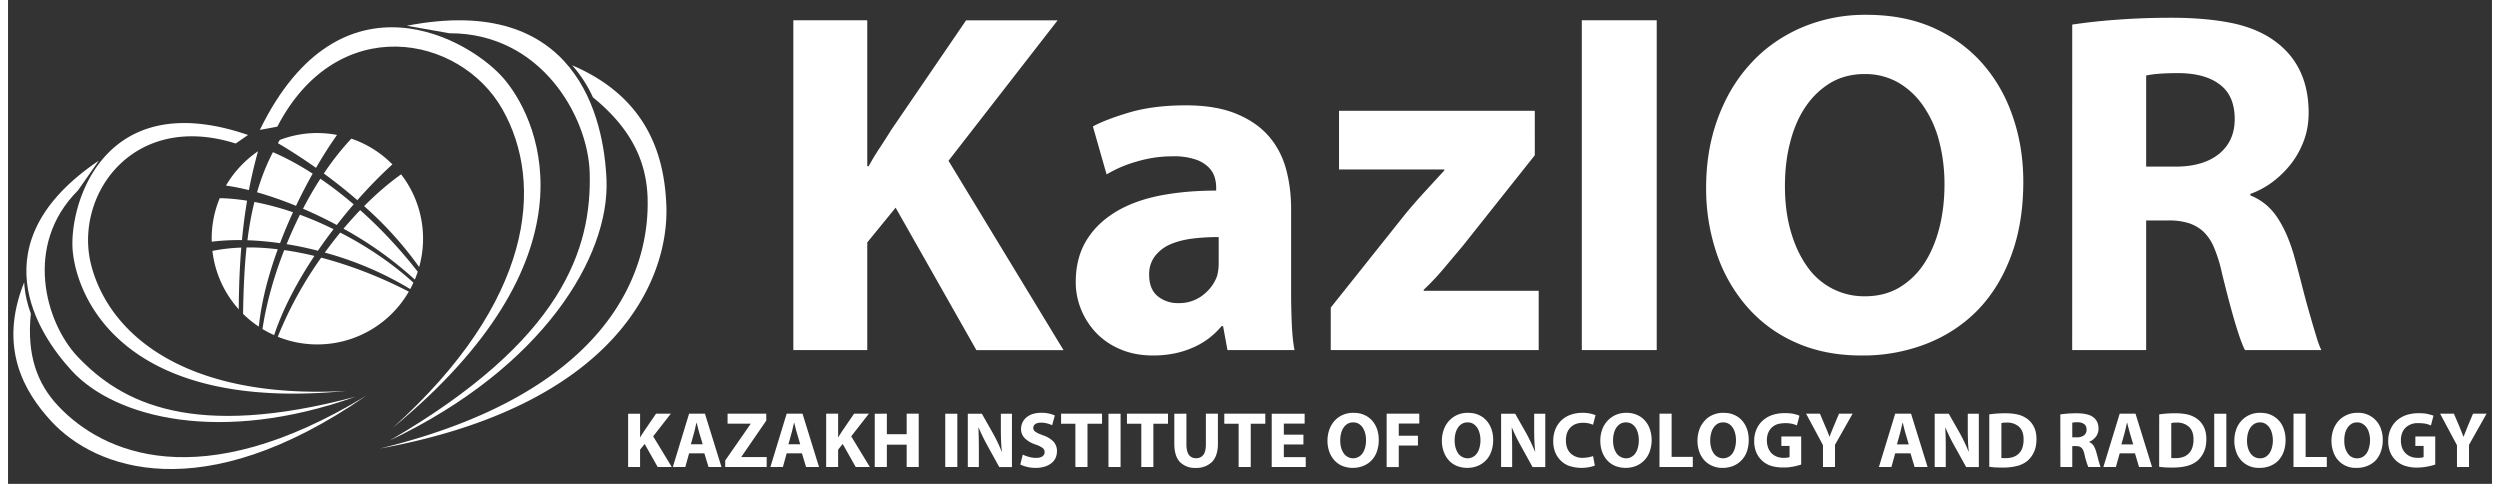 <svg xmlns="http://www.w3.org/2000/svg" width="62" height="12" viewBox="0 0 61.119 11.906" shape-rendering="geometricPrecision"><rect x="0" y="0" width="61.119" height="11.906" fill="#333333" stroke="none"/><path d="M19.323.499h1.819v3.589h.036c.088-.163.18-.314.277-.459.096-.145.188-.29.277-.433L23.574.5h2.252l-2.685 3.456 2.83 4.659h-2.144L21.84 5.11l-.698.855v2.649h-1.819zm12.248 6.684c0 .278.006.548.018.806.012.257.034.464.066.625h-1.65l-.108-.59h-.037a1.883 1.883 0 01-.722.536c-.29.125-.61.187-.964.187-.296 0-.563-.05-.8-.151a1.769 1.769 0 01-.597-.403 1.85 1.85 0 01-.373-.577 1.773 1.773 0 01-.132-.676c0-.385.082-.716.247-.998.164-.281.397-.515.698-.705.301-.19.665-.329 1.09-.417.426-.086.9-.13 1.42-.13v-.086a.846.846 0 00-.04-.252.588.588 0 00-.157-.246.822.822 0 00-.326-.187 1.66 1.66 0 00-.548-.073c-.304 0-.603.044-.897.133a2.99 2.99 0 00-.728.313l-.337-1.181c.208-.113.507-.228.897-.344.39-.115.853-.175 1.39-.175.49 0 .902.069 1.234.205.334.136.601.32.802.55.2.229.343.499.428.807.084.307.126.636.126.98zm-1.782-1.35c-.241 0-.466.014-.675.041-.209.03-.39.08-.542.15a.946.946 0 00-.361.292.727.727 0 00-.133.444c0 .234.069.408.205.524a.774.774 0 00.518.174.942.942 0 00.602-.198c.169-.133.285-.29.349-.477.024-.095.037-.198.037-.31zm2.758 1.735L34.4 5.243c.168-.201.325-.379.47-.536l.47-.512V4.17h-2.59V2.726h4.817V3.82l-1.77 2.228-.476.566c-.156.186-.32.358-.488.517v.025h2.83v1.457h-5.117zm8.02 1.046h-1.843V.499h1.843zM45.734.365c.625 0 1.178.11 1.655.326.478.216.88.513 1.204.885.326.374.573.81.74 1.307.17.497.254 1.027.254 1.59 0 .667-.096 1.265-.289 1.792-.193.53-.463.977-.813 1.345-.35.363-.769.645-1.259.84a4.295 4.295 0 01-1.625.297c-.603 0-1.14-.107-1.615-.32a3.397 3.397 0 01-1.197-.88 3.863 3.863 0 01-.747-1.312 4.952 4.952 0 01-.259-1.62c0-.61.094-1.173.283-1.69.19-.52.453-.966.796-1.342.34-.38.754-.676 1.24-.892a3.976 3.976 0 011.632-.326m-.049 1.457c-.313 0-.59.071-.831.21-.24.143-.446.335-.613.578-.17.246-.298.536-.386.874-.09.337-.133.702-.133 1.096 0 .403.046.767.139 1.095.092.33.223.616.39.857a1.7 1.7 0 001.446.758c.313 0 .59-.071.831-.21a1.89 1.89 0 00.608-.578c.165-.246.291-.537.38-.874.088-.337.132-.702.132-1.095 0-.362-.042-.708-.126-1.038a2.727 2.727 0 00-.38-.864 1.926 1.926 0 00-.62-.593 1.638 1.638 0 00-.837-.216M50.791.605a13.95 13.95 0 011.078-.118c.422-.033.877-.05 1.367-.05.601 0 1.118.05 1.547.144.43.098.79.261 1.078.495.498.4.747.969.747 1.697 0 .258-.042.495-.126.71a2.144 2.144 0 01-.331.579c-.137.168-.29.313-.458.435a2.13 2.13 0 01-.519.275v.036c.282.113.506.3.675.562.17.261.305.578.41.957.064.234.127.468.187.705.06.237.12.459.18.667.06.21.114.393.163.553.047.163.092.281.132.362h-1.879c-.128-.24-.317-.871-.566-1.89a3.573 3.573 0 00-.192-.625 1.176 1.176 0 00-.265-.4.98.98 0 00-.367-.21 1.631 1.631 0 00-.488-.065h-.554v3.19h-1.82zM52.61 4.1h.722c.458 0 .816-.107 1.072-.314.257-.21.385-.494.385-.856 0-.376-.117-.657-.355-.841-.236-.187-.568-.281-.994-.29-.224 0-.403.005-.535.018a2.24 2.24 0 00-.295.041zM5.905 3.322l-.303.209c-2.566-.81-4.017 1.326-3.544 3.037C2.53 8.279 4.422 9.83 8.317 9.62c-5.425.524-6.605-2.236-6.724-3.431-.108-1.094.708-4.106 4.312-2.868" fill="#fff"/><path d="M2.235 3.95l-.513.734C.374 6.027.922 7.937 1.707 8.77c1.084 1.148 2.846 2.056 6.847.99-3.319 1.182-5.908.528-6.982-.633-.856-.928-2.315-3.168.663-5.176" fill="#fff"/><path d="M.561 7.719c-.103 1.022.157 1.723.678 2.275 1.084 1.147 3.469 2.24 7.575-.258-4.05 2.801-6.675 1.793-7.748.631-.66-.713-1.314-1.808-.669-3.42.017.281.076.535.164.772M6.196 3.196l.43-.08C8.101.274 11.12.85 12.163 2.686c1.043 1.836.757 4.734-2.694 7.838 5.004-4.128 3.672-7.442 2.766-8.547C11.407.965 8.184-.88 6.196 3.196" fill="#fff"/><path d="M9.811.633l1.05.185c2.264-.005 3.41 2.063 3.451 3.424.055 1.877-.662 4.125-4.923 6.598C13.173 9.04 14.8 6.31 14.726 4.43c-.06-1.502-.72-4.613-4.915-3.796" fill="#fff"/><path d="M14.391 2.394c.948.771 1.32 1.58 1.346 2.483.054 1.88-1.031 4.806-6.589 6.16 5.766-1.052 7.124-4.11 7.05-5.99-.047-1.155-.419-2.629-2.317-3.44.221.25.386.514.51.787M7.61 3.274c.166 0 .328.016.485.046-.174.245-.348.518-.517.81a13.463 13.463 0 00-.937-.607c.015-.027.03-.054.047-.08.287-.109.597-.17.923-.17m.837.139c.385.13.73.35 1.01.633-.281.254-.574.553-.863.88a12.671 12.671 0 00-.825-.656c.212-.315.438-.604.678-.857m1.224.878a2.586 2.586 0 01.444 2.28 8.891 8.891 0 00-1.354-1.498c.293-.296.598-.56.91-.782m.409 2.396c-.022.065-.045.13-.072.193a9.084 9.084 0 00-1.755-1.252c.134-.157.271-.311.411-.457.533.474 1.015 1 1.416 1.516m-.106.27c-.025.053-.05.105-.078.157a8.255 8.255 0 00-2.103-.898c.122-.167.249-.332.38-.492.682.35 1.308.781 1.801 1.233m-.114.22a2.6 2.6 0 01-3.224 1.11A9.437 9.437 0 017.705 6.34c.725.189 1.462.477 2.156.836m-3.313 1.07a2.636 2.636 0 01-.287-.15c.09-.606.275-1.279.535-1.942.244.034.492.083.743.143-.424.638-.78 1.31-.991 1.95m-.377-.21a2.542 2.542 0 01-.388-.315c.01-.551.029-1.099.086-1.633.249-.003.506.012.768.045-.235.645-.405 1.3-.466 1.904m-.494-.427a2.589 2.589 0 01-.648-1.437c.226-.046.463-.073.71-.082-.04.492-.059.997-.062 1.519m-.665-1.664l-.001-.074c0-.353.07-.69.198-.997.219.004.444.026.673.062-.054.318-.095.64-.126.97a5.643 5.643 0 00-.744.039m.351-1.381a2.63 2.63 0 01.788-.844c-.088.315-.162.633-.224.956a5.65 5.65 0 00-.564-.112m1.155-.822c.332.144.66.323.978.529-.142.252-.28.518-.41.792a9.065 9.065 0 00-.959-.334c.099-.34.226-.669.391-.987m1.167.654c.282.192.556.404.82.63-.142.163-.28.333-.416.508a10.723 10.723 0 00-.831-.4c.132-.256.275-.503.427-.738m-1.622.57a7.858 7.858 0 00-.172.944c.26.008.53.033.802.072.097-.257.204-.512.319-.761a7.03 7.03 0 00-.949-.254m1.562 1.2c.124-.18.252-.358.384-.53a8.697 8.697 0 00-.827-.356c-.118.238-.228.481-.327.725.256.04.514.095.77.162M46.435 11.155l-.093.336h-.308l.401-1.312h.39l.407 1.312h-.32l-.1-.336zm.333-.221l-.082-.28a1.85 1.85 0 01-.033-.126l-.033-.128h-.004c-.01.04-.02.082-.03.13l-.03.125-.078.279zm.639.557V10.18h.346l.273.48a4.389 4.389 0 01.214.45h.006a2.952 2.952 0 01-.02-.264 7.323 7.323 0 01-.005-.284v-.382h.272v1.312h-.312l-.28-.505a4.108 4.108 0 01-.227-.463l-.006.002a10.517 10.517 0 01.011.572v.394zm1.343-1.295a2.728 2.728 0 01.402-.027c.123 0 .228.013.314.034a.68.68 0 01.223.106.554.554 0 01.162.2c.04.079.06.18.06.295 0 .127-.021.233-.062.32a.642.642 0 01-.157.213.664.664 0 01-.257.128 1.4 1.4 0 01-.348.04c-.078 0-.144-.002-.198-.004l-.139-.015zm.298 1.072a.29.29 0 00.048.004h.056a.544.544 0 00.182-.026.34.34 0 00.14-.084.345.345 0 00.09-.144.603.603 0 00.03-.204c.002-.135-.034-.239-.109-.31a.426.426 0 00-.302-.106c-.035 0-.062 0-.083.002a.851.851 0 01-.052.01zm1.45-1.072c.048-.007.106-.012.175-.019a3.11 3.11 0 01.22-.008c.097 0 .182.008.25.025a.39.39 0 01.175.079c.08.065.12.156.12.274a.304.304 0 01-.02.115.307.307 0 01-.053.094.39.39 0 01-.158.115v.005c.045.02.082.048.11.092.026.04.048.093.065.153a9.639 9.639 0 01.06.224l.026.089a.331.331 0 00.021.057h-.303a1.772 1.772 0 01-.092-.305.534.534 0 00-.031-.101.217.217 0 00-.043-.065.173.173 0 00-.06-.034.273.273 0 00-.078-.01h-.09v.515H50.5zm.294.564h.117a.266.266 0 00.173-.05.165.165 0 00.062-.137c0-.062-.018-.105-.056-.136a.264.264 0 00-.161-.047c-.037 0-.066 0-.087.003a.474.474 0 00-.048.007zm1.167.395l-.094.336h-.308l.402-1.312h.389l.407 1.312h-.32l-.1-.336zm.332-.221l-.082-.28a5.185 5.185 0 01-.066-.254h-.004c-.01.04-.02.082-.03.13l-.03.125-.078.279zm.64-.738a2.681 2.681 0 01.4-.027c.125 0 .23.013.315.034a.68.68 0 01.223.106.554.554 0 01.162.2c.04.079.06.18.06.295 0 .127-.02.233-.062.32a.643.643 0 01-.157.213.662.662 0 01-.258.128c-.102.026-.218.04-.347.04-.078 0-.144-.002-.199-.004l-.138-.015zm.297 1.072a.298.298 0 00.047.004h.056a.545.545 0 00.183-.026.338.338 0 00.14-.084.345.345 0 00.09-.144.586.586 0 00.031-.204c.001-.135-.035-.239-.11-.31a.425.425 0 00-.303-.106c-.033 0-.061 0-.082.002a.763.763 0 01-.052.01zm1.355.223h-.298V10.18h.298zm.835-1.333c.102 0 .19.016.268.053a.577.577 0 01.314.355c.028.08.04.166.04.255a.84.84 0 01-.045.29.634.634 0 01-.132.22.586.586 0 01-.203.134.664.664 0 01-.263.047.573.573 0 01-.575-.406.788.788 0 01-.042-.261c0-.099.015-.19.045-.274a.606.606 0 01.593-.413m-.008.235a.266.266 0 00-.133.034.33.33 0 00-.1.093.453.453 0 00-.063.142.718.718 0 000 .356.463.463 0 00.064.137c.028.038.061.07.101.09.04.023.084.032.134.032s.095-.012.134-.033a.312.312 0 00.098-.094.428.428 0 00.061-.142.674.674 0 000-.343.427.427 0 00-.06-.14.31.31 0 00-.1-.096.25.25 0 00-.136-.036m.826-.214h.298v1.065h.521v.247h-.82zm1.573-.021a.584.584 0 01.583.409.79.79 0 01.04.254.839.839 0 01-.047.29.623.623 0 01-.13.22.58.58 0 01-.205.134.664.664 0 01-.263.047.569.569 0 01-.575-.406.788.788 0 01-.042-.261c0-.099.016-.19.046-.274a.658.658 0 01.129-.217.621.621 0 01.464-.196m-.008.235a.27.27 0 00-.135.034.334.334 0 00-.098.093.47.47 0 00-.063.142.688.688 0 00-.02.178c0 .065.006.123.021.178a.446.446 0 00.064.137.268.268 0 00.233.122.271.271 0 00.134-.033.305.305 0 00.099-.094.443.443 0 00.06-.142.674.674 0 00.002-.343.443.443 0 00-.06-.14.333.333 0 00-.102-.096.254.254 0 00-.135-.036m1.922 1.038c-.024.007-.051.017-.083.024-.032.01-.067.017-.105.024a1.346 1.346 0 01-.25.026.933.933 0 01-.312-.045.587.587 0 01-.361-.34.75.75 0 01-.046-.268c0-.11.02-.207.058-.291a.615.615 0 01.156-.216.71.71 0 01.237-.134.987.987 0 01.3-.044c.085 0 .159.005.22.02.063.014.11.028.143.042l-.063.239a.918.918 0 00-.125-.041.925.925 0 00-.18-.015.426.426 0 00-.31.103.371.371 0 00-.091.133.492.492 0 00-.033.187c0 .068.01.128.03.183a.369.369 0 00.215.218c.05.02.106.03.168.03.07 0 .12-.006.146-.02v-.274h-.203v-.233h.489zm.535.06v-.536l-.415-.776h.339l.135.315.053.13c.015.038.03.08.048.122h.004c.014-.04.03-.081.046-.122.016-.039.034-.082.052-.13l.133-.315h.333l-.432.767v.545zM15.258 10.18h.294v.579h.005a.852.852 0 01.045-.075c.016-.022.03-.046.045-.07l.298-.435h.364l-.435.557.458.755h-.347l-.32-.567-.113.14v.427h-.294zm1.5.975l-.093.336h-.307l.4-1.312h.39l.407 1.312h-.319l-.102-.336zm.334-.224l-.083-.279a2.768 2.768 0 01-.033-.124 3.091 3.091 0 00-.033-.128h-.003c-.01.039-.021.082-.03.128-.01.046-.02.088-.031.124l-.077.28zm.554.4l.626-.9v-.007h-.567v-.245h.952v.17l-.612.89v.007h.622v.245h-1.02zm1.513-.176l-.093.336h-.308l.401-1.312h.39l.406 1.312h-.319l-.101-.336zm.333-.224l-.082-.279a1.66 1.66 0 01-.033-.124l-.033-.128h-.004l-.03.128c-.01.046-.02.088-.03.124l-.078.28zm.639-.752h.294v.58h.005a.852.852 0 01.045-.075c.016-.022.03-.046.045-.07l.298-.435h.364l-.435.557.459.755h-.348l-.32-.567-.113.14v.427h-.294zm1.493 0v.505h.488v-.505h.296v1.312h-.296v-.55h-.488v.55h-.298V10.18zm1.734 1.312h-.297V10.18h.297zm.258 0V10.18h.346l.272.48a3.667 3.667 0 01.214.45h.007a2.998 2.998 0 01-.02-.264 6.199 6.199 0 01-.006-.284v-.382h.273v1.312h-.312l-.28-.507a5.11 5.11 0 01-.228-.464l-.005.002.009.272.002.3v.397zm1.352-.305c.041.02.09.039.148.055a.66.66 0 00.182.026c.069 0 .12-.014.155-.04a.118.118 0 00.053-.101.124.124 0 00-.05-.104.633.633 0 00-.17-.083.692.692 0 01-.262-.15.315.315 0 01-.098-.238.373.373 0 01.132-.281.502.502 0 01.156-.084.71.71 0 01.208-.028.766.766 0 01.335.065l-.066.24a.721.721 0 00-.108-.04.558.558 0 00-.166-.023c-.065 0-.114.012-.145.039a.11.11 0 00-.031.144c.01.017.024.031.043.043.02.014.045.029.075.043l.11.043a.63.63 0 01.258.157.343.343 0 01.083.236.4.4 0 01-.032.156.343.343 0 01-.098.13.496.496 0 01-.165.088.745.745 0 01-.235.034.9.9 0 01-.372-.082zm1.295-.76h-.352v-.247h1.008v.247h-.358v1.065h-.298zm1.112 1.065h-.298V10.18h.298zm.51-1.065h-.353v-.247h1.01v.247h-.36v1.065h-.297zm1.11-.247v.755c0 .115.02.199.06.257.042.055.1.084.177.084a.213.213 0 00.18-.084c.041-.053.062-.14.062-.257v-.755h.296v.736c0 .201-.049.352-.145.451a.547.547 0 01-.402.147.511.511 0 01-.388-.145c-.092-.096-.138-.25-.138-.458v-.73zm1.285.247h-.353v-.247h1.009v.247h-.358v1.065h-.298zm1.594.51h-.482v.312h.539v.243h-.837V10.18h.81v.243h-.512v.272h.482zm1.23-.778c.102 0 .191.016.268.052a.556.556 0 01.196.143c.051.059.091.131.12.21.026.082.04.167.04.258a.867.867 0 01-.047.29.576.576 0 01-.334.353.702.702 0 01-.525-.004.548.548 0 01-.193-.142.632.632 0 01-.121-.211.806.806 0 01-.042-.262c0-.099.016-.19.046-.274a.64.64 0 01.128-.216.569.569 0 01.201-.145.625.625 0 01.264-.052m-.008.235a.278.278 0 00-.134.033.321.321 0 00-.1.094.444.444 0 00-.062.142.674.674 0 00-.021.175c0 .065.007.125.022.178a.469.469 0 00.064.14.286.286 0 00.233.122.287.287 0 00.232-.127.46.46 0 00.062-.142.658.658 0 00.021-.178.686.686 0 00-.02-.168.473.473 0 00-.061-.14.316.316 0 00-.1-.096.282.282 0 00-.136-.033m.825-.214h.803v.243h-.505v.3h.472v.24h-.472v.53h-.298zm1.998-.021c.102 0 .19.016.267.052a.541.541 0 01.195.143.63.63 0 01.12.21c.028.082.041.167.041.258a.85.85 0 01-.047.29.584.584 0 01-.334.353.702.702 0 01-.524-.004.548.548 0 01-.194-.142.62.62 0 01-.12-.211.788.788 0 01-.043-.262c0-.099.016-.19.047-.274a.62.62 0 01.328-.36.625.625 0 01.264-.053m-.007.235a.271.271 0 00-.234.127.43.43 0 00-.063.142.674.674 0 00-.021.175c0 .065.007.125.023.178a.486.486 0 00.063.14.294.294 0 00.234.122.287.287 0 00.232-.127.46.46 0 00.061-.142.686.686 0 00.001-.346.456.456 0 00-.061-.14.316.316 0 00-.1-.096.28.28 0 00-.135-.033m.825 1.098V10.18h.346l.273.48a4.69 4.69 0 01.214.45h.006a3.642 3.642 0 01-.02-.264 7.421 7.421 0 01-.005-.284v-.382h.273v1.312h-.313l-.28-.507a4.455 4.455 0 01-.228-.464l-.005.002c.004.087.007.179.008.272.003.094.003.192.003.3v.397zm2.307-.036a.646.646 0 01-.129.038 1.006 1.006 0 01-.507-.03.59.59 0 01-.345-.349.753.753 0 01-.043-.26c0-.113.019-.211.056-.298a.618.618 0 01.38-.353.823.823 0 01.28-.045.851.851 0 01.324.057l-.06.236a.822.822 0 00-.107-.034.685.685 0 00-.143-.014.513.513 0 00-.165.026.366.366 0 00-.222.216.523.523 0 00-.031.192c0 .133.036.236.11.313a.41.41 0 00.31.115.8.8 0 00.248-.043zm.772-1.297a.63.63 0 01.268.052.547.547 0 01.195.143c.053.059.093.131.12.21a.85.85 0 01-.006.548.593.593 0 01-.334.353.702.702 0 01-.524-.004.542.542 0 01-.194-.142.62.62 0 01-.121-.211.806.806 0 01-.042-.262c0-.099.016-.19.046-.274a.622.622 0 01.33-.36.624.624 0 01.262-.053m-.007.235a.278.278 0 00-.135.033.319.319 0 00-.099.094.415.415 0 00-.062.142.674.674 0 00-.021.175c0 .065.007.125.022.178a.506.506 0 00.064.14.292.292 0 00.233.122.25.25 0 00.135-.036.303.303 0 00.098-.09.476.476 0 00.061-.143.718.718 0 000-.346.455.455 0 00-.06-.14.318.318 0 00-.1-.096.28.28 0 00-.136-.033m.826-.214h.298v1.062h.521v.25h-.82zm1.573-.021c.101 0 .19.016.267.052a.541.541 0 01.195.143.63.63 0 01.12.21c.027.082.04.167.04.258a.85.85 0 01-.046.29.594.594 0 01-.335.353.699.699 0 01-.263.049.608.608 0 01-.26-.053.557.557 0 01-.195-.142.618.618 0 01-.12-.211.806.806 0 01-.042-.262c0-.099.016-.19.046-.274a.63.63 0 01.129-.216.554.554 0 01.2-.145.627.627 0 01.264-.052m-.008.235a.276.276 0 00-.135.033.312.312 0 00-.098.094.415.415 0 00-.062.142.646.646 0 00-.023.175c0 .065.008.125.023.178a.468.468 0 00.063.14c.028.038.06.067.1.088.04.022.084.034.134.034a.287.287 0 00.233-.127.476.476 0 00.06-.142.721.721 0 00.001-.346.473.473 0 00-.06-.14.323.323 0 00-.1-.096.282.282 0 00-.136-.033m1.921 1.038l-.082.024c-.032.007-.067.017-.105.024l-.122.02c-.043.004-.086.004-.128.004-.121 0-.225-.015-.312-.043a.587.587 0 01-.361-.342.704.704 0 01-.046-.268.7.7 0 01.058-.291.619.619 0 01.156-.214.674.674 0 01.236-.135.99.99 0 01.3-.045c.086 0 .159.007.222.019.062.015.11.029.141.046l-.062.237a.782.782 0 00-.125-.04.777.777 0 00-.353.01.368.368 0 00-.228.211.48.48 0 00-.033.187c0 .067.01.127.03.18a.41.41 0 00.084.137c.037.036.08.065.13.084.051.02.107.03.168.03.072 0 .12-.008.146-.02v-.274h-.202v-.233h.488zm.536.06v-.538l-.415-.774h.34l.133.315a3.95 3.95 0 01.102.252h.004c.013-.043.03-.084.045-.122l.053-.13.133-.315h.334l-.433.765v.547z" fill="#fff"/></svg>